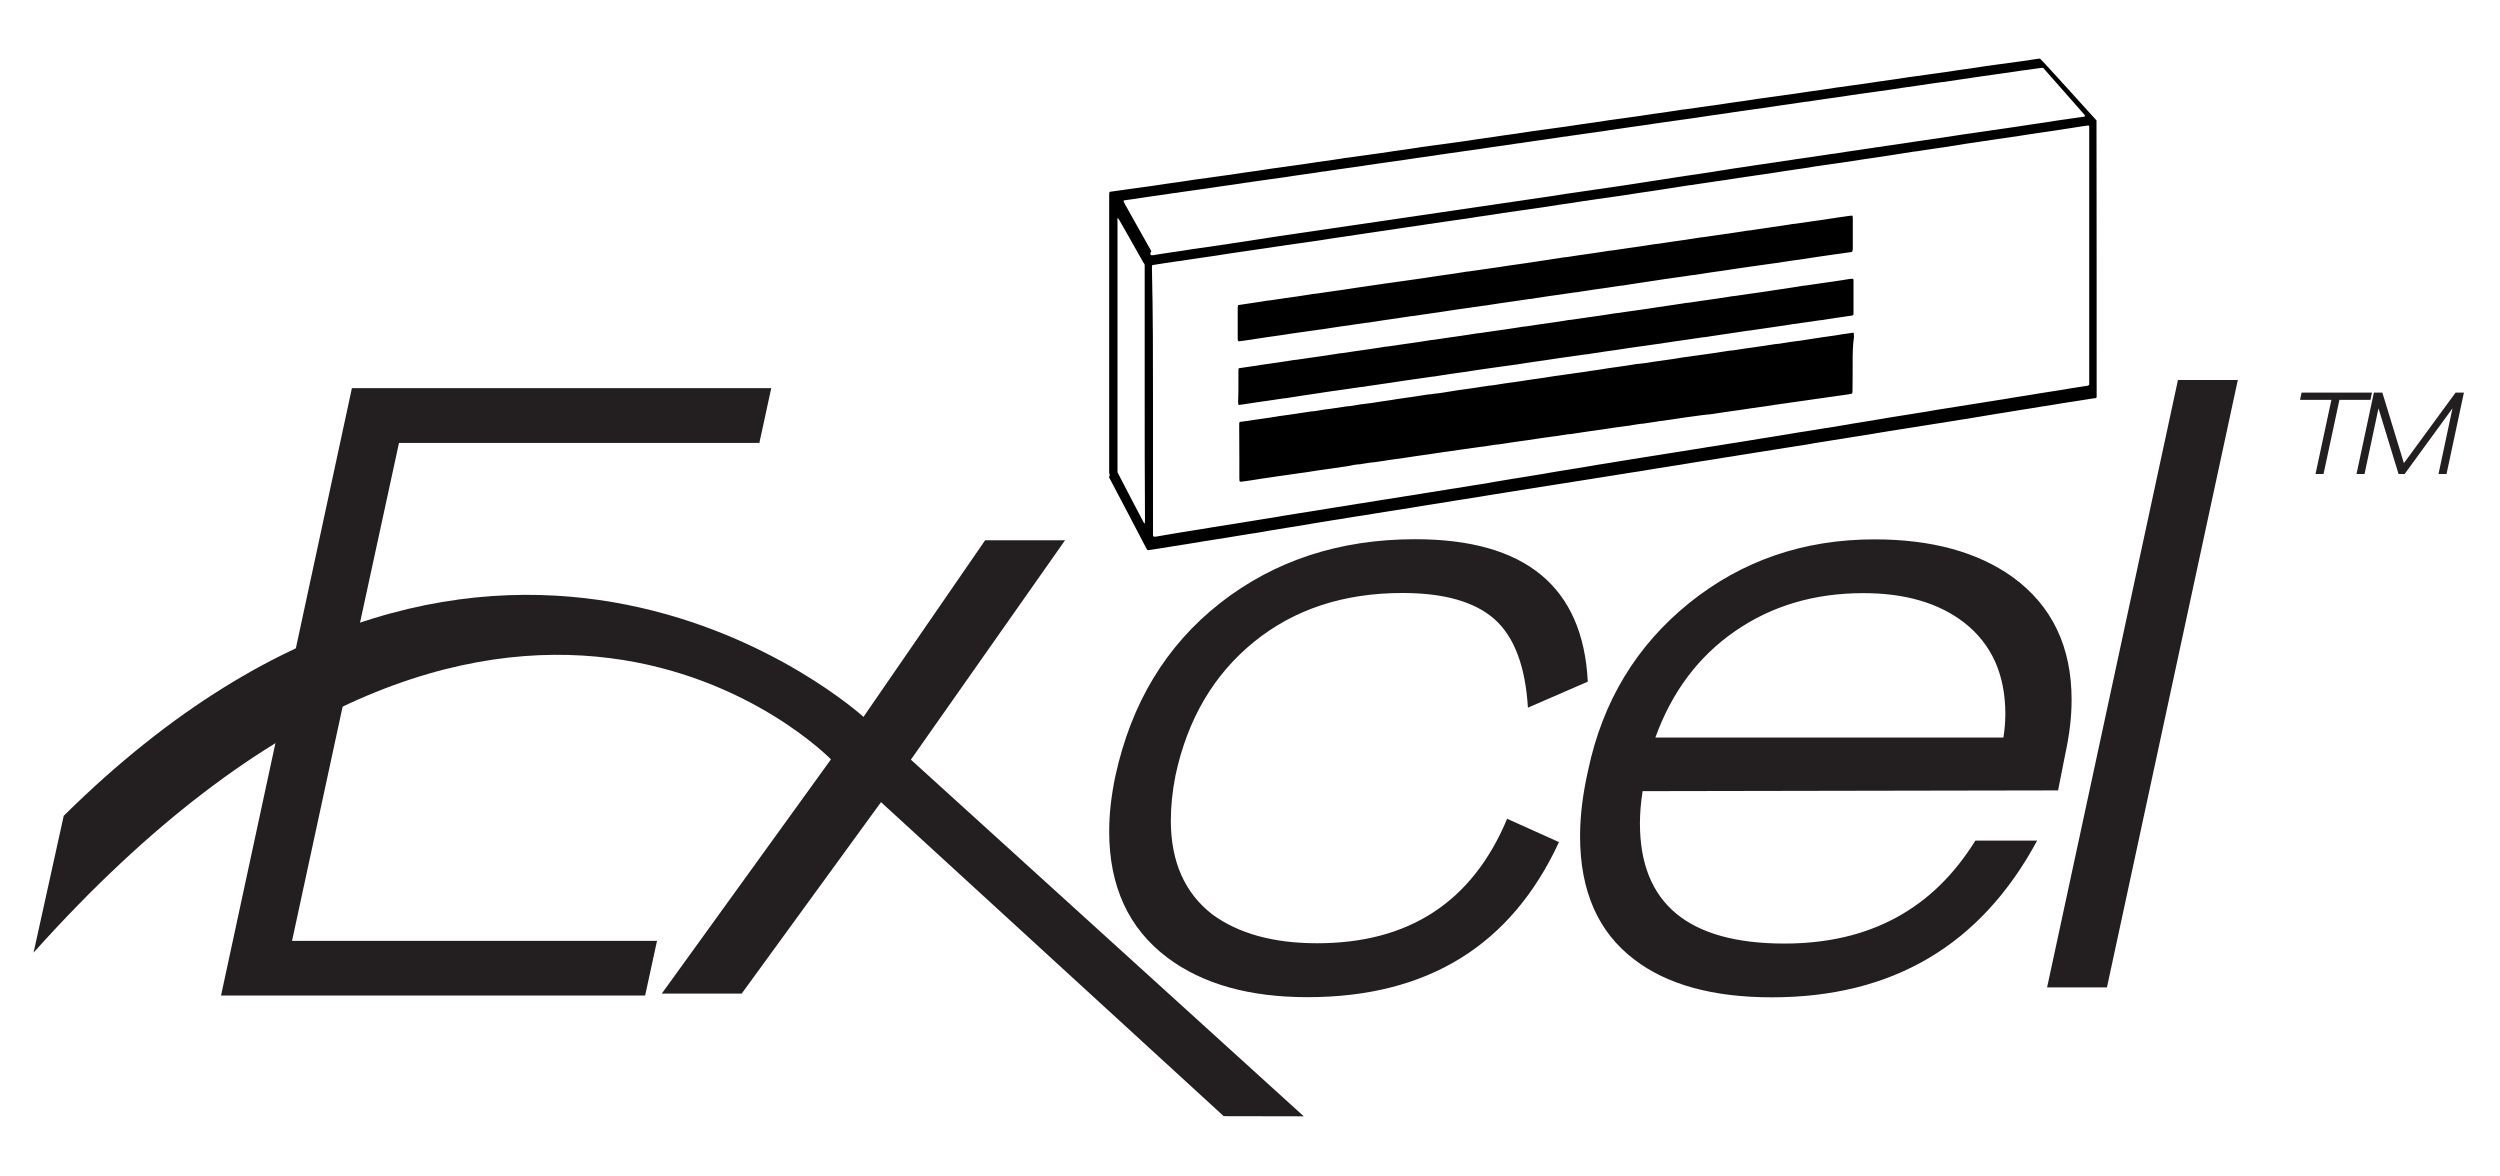 <?xml version="1.0" encoding="utf-8"?>
<!-- Generator: Adobe Illustrator 21.1.0, SVG Export Plug-In . SVG Version: 6.00 Build 0)  -->
<!DOCTYPE svg PUBLIC "-//W3C//DTD SVG 1.1//EN" "http://www.w3.org/Graphics/SVG/1.1/DTD/svg11.dtd">
<svg version="1.1" id="Layer_1" xmlns="http://www.w3.org/2000/svg" xmlns:xlink="http://www.w3.org/1999/xlink" x="0px" y="0px"
	 viewBox="0 0 1683 792" style="enable-background:new 0 0 1683 792;" xml:space="preserve">
<style type="text/css">
	.st0{fill:#231F20;}
</style>
<path class="st0" d="M823.8,751.4L593.1,540l-93.8,128.9h-53.8l113.9-157.7c0,0-218.6-225.2-536.8,130.1l20.3-92.1
	c293.4-290,538.4-66.6,538.4-66.6l81.9-118.9H717L613.2,511.4l264.5,240.1"/>
<polygon class="st0" points="148.8,670.2 236.9,261.3 519.2,261.3 511.2,298.2 268.6,298.2 238,439.3 230.7,475.5 196.6,633.4 
	442.3,633.4 434.3,670.2 "/>
<path class="st0" d="M1378.1,664.7l88.1-408.9h40.3l-88.1,408.9H1378.1z M1254.4,399.3c-33,0-61.9,8.6-86.5,25.7
	c-24.7,17.1-42.5,41-53.5,71.5h234.3c0.8-5.3,1.3-10.4,1.3-15.7c0-26.6-9.1-47-27.5-61.5C1305.3,405.9,1282.5,399.3,1254.4,399.3z
	 M1105.8,532.6c-1.2,7.7-1.8,14.9-1.8,21.7c0,53.9,32.5,80.9,97.3,80.9c57.1,0,99.9-23.1,128.5-69.3h41.6
	c-37.9,70.4-97.4,105.5-178.6,105.5c-39.5,0-70.4-8.5-92.4-25.3c-24.5-18.5-36.7-46.2-36.7-83.2c0-13.6,1.8-28.5,5.5-44.7
	c9.8-46.2,32.5-83.6,67.9-112.2c35.4-28.5,77-42.9,124.8-42.9c38.4,0,69.3,8.5,92.9,25.3c26.6,19.3,39.8,46.9,39.8,82.7
	c0,11.3-1.4,23.4-4.2,36.2l-4.9,24.8L1105.8,532.6z M880.1,671.3c-39.2,0-70.6-8.9-94.2-26.6c-26.1-19.6-39.2-48-39.2-85
	c0-11.7,1.4-24.1,4.2-37.4c10.7-49,34.1-87.8,70.6-116.4C858,377.4,901.8,363,952.7,363c74.2,0,113,32,116.2,95.9l-40.3,17.5
	c-1.7-27.7-9.1-47.5-22.3-59.4c-13.2-11.8-33.9-17.8-62.1-17.8c-39.5,0-72.9,10.9-100,32.9c-27.1,22-44.8,52-52.9,90.1
	c-2.1,10.8-3.1,20.9-3.1,30.2c0,27.7,9.4,48.9,28.1,63.3c17.6,12.8,41,19.3,70.4,19.3c62,0,104.6-28,127.9-83.8l34.9,15.7
	C1017.3,636.6,960.8,671.3,880.1,671.3z"/>
<path class="st0" d="M1641.6,319.1l9.4-44.2l-32.2,44.2h-4.1l-13.5-44.2l-9.4,44.2h-5.4l11.7-54.8h5.7l14.5,47.5l34.8-47.5h5.6
	l-11.7,54.8H1641.6z M1574.9,269.2l-10.7,49.9h-5.4l10.7-49.9h-21.1l1-4.9h47.4l-1,4.9H1574.9z"/>
<path d="M833.7,260.2c0-3.5,0-7.1,0-10.5c0-0.5,0.1-1,0.1-1.4c0-0.1,0.1-0.3,0.3-0.4c0.1-0.1,0.4-0.1,0.6-0.1
	c2.7-0.4,5.4-0.8,8.1-1.2c2.8-0.4,5.6-0.9,8.5-1.3c2.8-0.4,5.6-0.8,8.5-1.2c2.8-0.4,5.6-0.9,8.5-1.3c1.4-0.3,3-0.5,4.4-0.6
	c3.2-0.5,6.4-0.9,9.6-1.4c2.8-0.4,5.6-0.8,8.5-1.2c2.8-0.4,5.6-0.9,8.5-1.3c1.4-0.3,3-0.5,4.4-0.6c3.1-0.5,6.3-0.9,9.4-1.4
	c2.8-0.4,5.6-0.8,8.5-1.2c2.8-0.4,5.6-0.9,8.5-1.3c1.4-0.3,3-0.5,4.4-0.6c3.2-0.5,6.4-0.9,9.6-1.4c2.8-0.4,5.6-0.8,8.5-1.2
	c2.8-0.4,5.6-0.9,8.5-1.3c1.4-0.3,3-0.5,4.4-0.6c3.1-0.5,6.3-0.9,9.4-1.4c2.8-0.4,5.6-0.8,8.5-1.2c2.8-0.4,5.6-0.9,8.5-1.3
	c1.4-0.3,3-0.5,4.4-0.6c3.2-0.5,6.4-0.9,9.6-1.4c2.8-0.4,5.6-0.8,8.5-1.2c2.8-0.4,5.7-0.9,8.5-1.3c1.4-0.3,3-0.5,4.4-0.6
	c3.1-0.5,6.3-0.9,9.4-1.4c2.8-0.4,5.6-0.8,8.5-1.2c2.8-0.4,5.7-0.9,8.5-1.3c1.4-0.3,3-0.5,4.4-0.6c3.2-0.5,6.4-0.9,9.6-1.4
	c2.8-0.4,5.6-0.8,8.5-1.2c2.8-0.4,5.7-0.9,8.5-1.3c1.4-0.3,2.8-0.4,4.2-0.6c3.2-0.5,6.5-0.9,9.9-1.4c2.8-0.4,5.6-0.8,8.5-1.2
	c2.8-0.4,5.7-0.9,8.5-1.3c2.7-0.4,5.5-0.8,8.2-1.2c2.8-0.4,5.8-0.9,8.6-1.3c1.5-0.3,3.1-0.5,4.6-0.6c3.1-0.5,6.3-0.9,9.4-1.4
	c2.8-0.4,5.6-0.8,8.5-1.2c2.8-0.4,5.6-0.9,8.5-1.3c1.4-0.3,3-0.5,4.4-0.6c3.2-0.5,6.4-0.9,9.6-1.4c2.8-0.4,5.6-0.8,8.5-1.2
	c2.8-0.4,5.6-0.9,8.5-1.3c2.7-0.4,5.4-0.8,8.1-1.2c3.1-0.5,6-0.9,9-1.4c1.4-0.3,3-0.5,4.4-0.6c3.1-0.5,6.3-0.9,9.4-1.4
	c2.8-0.4,5.6-0.8,8.5-1.2c2.8-0.4,5.6-0.9,8.5-1.3c1.4-0.3,3-0.5,4.4-0.6c0.6,0,0.9,0.3,0.9,1c0,0.4,0,0.9,0,1.3c0,6.7,0,13.4,0,20
	c0,0.5,0,1,0,1.5c0,0.4-0.1,0.6-0.5,0.8c-0.4,0.1-0.8,0.3-1.2,0.3c-2.7,0.4-5.5,0.8-8.3,1.2c-2.8,0.4-5.7,0.9-8.5,1.3
	c-1.4,0.3-3,0.5-4.4,0.6c-3.2,0.5-6.4,0.9-9.6,1.4c-2.8,0.4-5.6,0.8-8.5,1.2c-2.8,0.4-5.6,0.9-8.5,1.3c-2.7,0.4-5.5,0.8-8.2,1.2
	c-3,0.5-5.9,0.9-8.9,1.3c-1.5,0.3-3.1,0.5-4.6,0.6c-3.1,0.5-6.2,0.9-9.2,1.4c-2.7,0.4-5.5,0.8-8.2,1.2c-2.8,0.4-5.8,0.9-8.6,1.3
	c-1.5,0.3-3.1,0.5-4.6,0.6c-3.1,0.5-6.3,0.9-9.4,1.4c-2.8,0.4-5.6,0.8-8.5,1.2c-2.8,0.4-5.6,0.9-8.5,1.3c-1.4,0.3-2.8,0.4-4.2,0.6
	c-3.2,0.5-6.5,0.9-9.9,1.4c-2.8,0.4-5.6,0.8-8.5,1.2c-2.8,0.4-5.7,0.9-8.5,1.3c-2.8,0.4-5.6,0.8-8.5,1.2c-2.8,0.4-5.6,0.9-8.5,1.3
	c-1.4,0.3-3,0.5-4.4,0.6c-3.2,0.5-6.5,0.9-9.9,1.4c-2.8,0.4-5.6,0.8-8.5,1.2c-2.8,0.4-5.6,0.9-8.5,1.3c-2.8,0.4-5.7,0.8-8.5,1.2
	c-2.8,0.4-5.7,0.9-8.5,1.3c-1.4,0.3-2.8,0.5-4.2,0.6c-4.5,0.6-9,1.3-13.5,1.9c-4,0.5-8,1.2-11.8,1.7c-2.8,0.4-5.6,0.9-8.5,1.3
	c-2.8,0.4-5.6,0.8-8.5,1.2c-2.8,0.4-5.7,0.9-8.5,1.3c-1.4,0.3-3,0.5-4.4,0.6c-3.2,0.5-6.4,0.9-9.6,1.4c-2.8,0.4-5.6,0.8-8.5,1.2
	s-5.7,0.9-8.5,1.3c-2.7,0.4-5.5,0.8-8.2,1.2c-3,0.5-5.9,0.9-8.9,1.3c-1.4,0.3-3,0.5-4.4,0.6c-4.4,0.6-8.7,1.3-13.1,1.9
	c-2.8,0.4-5.7,0.8-8.5,1.2c-2.8,0.4-5.7,0.9-8.5,1.3c-2.7,0.4-5.4,0.8-8.1,1.2c-3.1,0.5-6,0.9-9,1.4c-1.4,0.3-3,0.5-4.4,0.6
	c-3.1,0.5-6.3,0.9-9.4,1.4c-2.8,0.4-5.7,0.8-8.5,1.2c-2.8,0.4-5.6,0.9-8.5,1.3c-1.2,0.1-2.4,0.4-3.6,0.5c-0.3,0-0.5-0.3-0.5-0.6
	c0-0.6-0.1-1.4-0.1-1.9C833.7,266.5,833.7,263.4,833.7,260.2z M1247,169.3c-0.5,0.4-1,0.5-1.5,0.5c-3.3,0.5-6.7,1-10,1.4
	c-4,0.5-8,1.2-11.8,1.7c-2.8,0.4-5.6,0.9-8.5,1.3c-2.8,0.5-5.6,0.8-8.5,1.2c-2.8,0.4-5.7,0.9-8.5,1.3c-1.4,0.3-2.8,0.4-4.2,0.6
	c-4.5,0.6-9,1.3-13.5,1.9c-4,0.5-8,1.2-11.8,1.7c-2.8,0.4-5.6,0.9-8.5,1.3c-2.8,0.4-5.6,0.8-8.5,1.2c-2.8,0.4-5.7,0.9-8.5,1.3
	c-1.4,0.3-3,0.5-4.4,0.6c-3.2,0.5-6.4,0.9-9.6,1.4c-2.8,0.4-5.6,0.8-8.5,1.2c-2.8,0.4-5.7,0.9-8.5,1.3c-2.7,0.4-5.4,0.8-8.1,1.2
	c-3.1,0.5-6,0.9-9,1.4c-1.4,0.3-3,0.5-4.4,0.6c-3.1,0.5-6.3,0.9-9.4,1.4c-2.8,0.4-5.7,0.8-8.5,1.2c-2.8,0.4-5.6,0.9-8.5,1.3
	c-1.4,0.3-3,0.5-4.4,0.6c-3.2,0.5-6.4,0.9-9.6,1.4c-2.8,0.4-5.6,0.8-8.5,1.2c-2.8,0.4-5.7,0.9-8.5,1.3c-1.4,0.3-3,0.5-4.4,0.6
	c-3.1,0.5-6.3,0.9-9.4,1.4c-2.8,0.4-5.6,0.8-8.5,1.2c-2.8,0.4-5.7,0.9-8.5,1.3c-1.4,0.3-3,0.5-4.4,0.6c-3.2,0.5-6.4,0.9-9.6,1.4
	c-2.8,0.4-5.6,0.8-8.5,1.2c-2.8,0.4-5.7,0.9-8.5,1.3c-2.7,0.4-5.5,0.8-8.2,1.2c-3,0.5-5.9,0.9-8.9,1.3c-1.5,0.3-3.1,0.5-4.6,0.6
	c-3.1,0.5-6.2,0.9-9.2,1.4c-2.7,0.4-5.5,0.8-8.3,1.2c-2.8,0.4-5.8,0.9-8.6,1.3c-1.5,0.3-3.1,0.5-4.6,0.6c-3.1,0.5-6.3,0.9-9.4,1.4
	c-2.8,0.4-5.6,0.8-8.5,1.2c-2.8,0.4-5.6,0.9-8.5,1.3c-1.4,0.3-2.8,0.4-4.2,0.6c-3.2,0.5-6.5,0.9-9.9,1.4c-2.8,0.4-5.6,0.8-8.5,1.2
	c-2.8,0.4-5.7,0.9-8.5,1.3c-2.8,0.4-5.7,0.8-8.5,1.2c-2.8,0.4-5.6,0.9-8.5,1.3c-1.4,0.3-2.7,0.4-4,0.6c-2.2,0.4-4.4,0.6-6.5,0.9
	c-0.1,0-0.3,0-0.5,0c-0.1-0.3-0.1-0.5-0.3-0.6c-0.1-0.5-0.1-1-0.1-1.5c0-6.7,0-13.4,0-20c0-0.5,0-1.2,0.1-1.8c0-0.3,0.3-0.5,0.4-0.5
	c0.1,0,0.4-0.1,0.6-0.1c2.7-0.4,5.4-0.8,8.1-1.2c2.8-0.4,5.7-0.9,8.5-1.3c1.4-0.3,3-0.5,4.4-0.6c3.1-0.5,6.3-0.9,9.4-1.4
	c2.8-0.4,5.6-0.8,8.5-1.2c2.8-0.4,5.6-0.9,8.5-1.3c1.4-0.3,3-0.5,4.4-0.6c3.2-0.5,6.4-0.9,9.6-1.4c2.8-0.4,5.7-0.8,8.5-1.2
	c2.8-0.4,5.6-0.9,8.5-1.3c2.7-0.4,5.5-0.8,8.2-1.2c3-0.5,5.9-0.9,8.9-1.3c1.4-0.3,2.8-0.4,4.2-0.6c4.5-0.6,9-1.3,13.5-1.9
	c4-0.5,8-1.2,11.8-1.7c2.8-0.4,5.6-0.9,8.5-1.3c2.8-0.4,5.6-0.8,8.5-1.2c2.8-0.4,5.6-0.9,8.5-1.3c1.4-0.3,3-0.5,4.4-0.6
	c3.2-0.5,6.4-0.9,9.6-1.4c2.8-0.4,5.6-0.8,8.5-1.2c2.8-0.4,5.6-0.9,8.5-1.3c2.8-0.4,5.7-0.8,8.5-1.2c2.7-0.4,5.4-0.8,8.1-1.2
	c3.1-0.5,6.2-0.9,9.2-1.4c2.8-0.4,5.6-0.9,8.5-1.3c1.5-0.3,3.1-0.5,4.6-0.6c3.1-0.5,6.2-0.9,9.2-1.4c2.8-0.4,5.7-0.8,8.5-1.2
	c2.8-0.4,5.6-0.9,8.5-1.3c1.5-0.3,3.1-0.5,4.6-0.6c3.1-0.5,6.3-0.9,9.4-1.4c2.8-0.4,5.7-0.8,8.5-1.2c2.8-0.4,5.6-0.9,8.5-1.3
	c1.5-0.3,3.1-0.5,4.6-0.6c3.1-0.5,6.2-0.9,9.2-1.4c2.8-0.4,5.6-0.8,8.5-1.2c2.8-0.4,5.7-0.9,8.5-1.3c1.4-0.3,3-0.5,4.4-0.6
	c3.2-0.5,6.4-0.9,9.6-1.4c2.8-0.4,5.6-0.8,8.5-1.2c2.8-0.4,5.7-0.9,8.5-1.3c1.4-0.3,3-0.5,4.4-0.6c3.1-0.5,6.3-0.9,9.4-1.4
	c2.7-0.4,5.5-0.8,8.3-1.2c2.8-0.4,5.8-0.9,8.6-1.3c1.4-0.3,3-0.5,4.4-0.6c3.2-0.5,6.4-0.9,9.6-1.4c2.8-0.4,5.7-0.8,8.5-1.2
	c2.8-0.4,5.7-0.9,8.5-1.3c1.4-0.3,2.8-0.4,4.2-0.6c2.2-0.4,4.2-0.6,6.4-0.9c0.3,0,0.5,0,0.9,0c0.1,0,0.3,0.1,0.3,0.4
	c0.1,0.5,0.1,0.9,0.1,1.4c0,2.7,0,5.4,0,8.1c0,4.2,0,8.3,0,12.6C1247.1,168,1247.2,168.6,1247,169.3z M1247.2,244.6
	c0,2.2,0,4.4,0,6.5c0,4.1-0.1,8.2-0.1,12.3c0,0.4,0,0.6-0.1,1c0,0.4-0.3,0.6-0.5,0.6c-0.8,0.1-1.4,0.4-2.2,0.5
	c-4,0.5-8.1,1.2-12.1,1.7c-3.5,0.5-6.9,1-10.5,1.5c-3.5,0.5-6.9,1-10.5,1.5c-3.6,0.5-6.9,1-10.5,1.5c-4,0.5-8.1,1.2-12.1,1.8
	c-2.8,0.4-5.8,0.8-8.6,1.2c-2.8,0.4-5.8,0.9-8.6,1.3c-2.8,0.4-5.8,0.8-8.6,1.2c-2.8,0.4-5.8,0.9-8.6,1.3c-1.7,0.3-3.3,0.5-5,0.6
	c-1.4,0.1-2.8,0.4-4.2,0.5c-3.5,0.5-6.8,0.9-10.3,1.4c-2.8,0.4-5.8,0.9-8.6,1.3c-2.8,0.4-5.8,0.8-8.6,1.2c-2.8,0.4-5.8,0.9-8.6,1.3
	c-1.7,0.3-3.3,0.5-5,0.6c-1.7,0.3-3.3,0.5-5,0.8c-1.4,0.3-2.8,0.5-4.2,0.6c-2.8,0.4-5.8,0.8-8.6,1.2s-5.8,0.9-8.6,1.3
	c-2.8,0.4-5.8,0.8-8.6,1.2c-2.8,0.4-5.8,0.9-8.6,1.3c-1.5,0.3-3.2,0.5-4.9,0.6c-1.8,0.3-3.5,0.5-5.3,0.8c-1.4,0.3-2.8,0.5-4.2,0.6
	c-2.8,0.4-5.8,0.8-8.6,1.2c-2.8,0.4-5.8,0.9-8.6,1.3s-5.8,0.8-8.6,1.2c-2.8,0.4-5.8,0.9-8.6,1.3c-1.7,0.3-3.3,0.5-5,0.6
	c-1.7,0.3-3.3,0.5-5,0.8c-1.4,0.3-3,0.5-4.4,0.6c-4,0.5-8.1,1.2-12.1,1.7c-3.5,0.5-6.9,1-10.5,1.5c-4,0.5-8.1,1.2-12.1,1.8
	c-2.8,0.4-5.8,0.8-8.6,1.2c-2.8,0.4-5.8,0.9-8.6,1.3c-2.8,0.4-5.8,0.8-8.6,1.2c-2.8,0.4-5.8,0.9-8.6,1.3c-1.7,0.3-3.3,0.5-5,0.6
	c-1.8,0.3-3.5,0.5-5.3,0.8c-1.4,0.3-2.7,0.5-4,0.5c-1.5,0.1-3.1,0.5-4.6,0.8c-1.7,0.4-3.3,0.5-5,0.8c-3.2,0.5-6.4,0.9-9.6,1.4
	c-2.8,0.4-5.7,0.8-8.5,1.2c-1.7,0.3-3.3,0.5-5,0.8c-1.4,0.3-2.8,0.4-4.2,0.6c-4,0.5-8,1.2-11.8,1.7c-3.5,0.5-6.8,0.9-10.3,1.5
	c-4,0.5-8,1.2-11.8,1.8c-2.3,0.4-4.8,0.6-7.1,1c-0.3,0-0.6,0-1,0c-0.1,0-0.4-0.3-0.4-0.5c0-0.6-0.1-1.4-0.1-1.9c0-4,0-8.1,0-12.1
	c0-7.4-0.1-14.9-0.1-22.3c0-0.4,0-0.9,0-1.3c0-2.1,0-2.2,1.8-2.3c3.2-0.5,6.4-0.9,9.6-1.4c2.8-0.4,5.6-0.8,8.5-1.2
	c1.7-0.3,3.3-0.5,5-0.8c1.4-0.3,2.7-0.4,4-0.6c2.8-0.4,5.7-0.8,8.5-1.2c2.8-0.4,5.7-0.9,8.5-1.3c1.7-0.3,3.3-0.5,5-0.6
	c1.7-0.3,3.3-0.5,5-0.8c1.4-0.3,3-0.5,4.4-0.6c3.1-0.5,6.3-0.9,9.4-1.4c1.7-0.3,3.3-0.5,5-0.6c1.7-0.3,3.3-0.5,5-0.8
	c1.4-0.3,2.8-0.5,4.2-0.6c4-0.5,8-1,11.8-1.7c4-0.5,8-1.2,11.8-1.8c2.8-0.4,5.6-0.8,8.5-1.2c2.8-0.4,5.6-0.9,8.5-1.3
	c1.5-0.3,3.2-0.5,4.9-0.6c1.5-0.3,3.1-0.5,4.6-0.6c1.9-0.3,3.9-0.5,5.9-0.9c1.7-0.3,3.3-0.5,5-0.8c1.4-0.3,2.7-0.4,4-0.6
	c2.8-0.4,5.6-0.8,8.5-1.2c2.8-0.4,5.6-0.9,8.5-1.3c1.7-0.3,3.3-0.5,5-0.6c1.7-0.3,3.3-0.5,5-0.8c1.4-0.3,2.7-0.4,4-0.6
	c2.8-0.4,5.6-0.8,8.5-1.2c2.8-0.4,5.6-0.9,8.5-1.3c2.8-0.4,5.6-0.8,8.5-1.2c1.7-0.3,3.3-0.5,5-0.8c1.4-0.3,2.8-0.4,4.2-0.6
	c4-0.5,8-1.2,11.8-1.7c3.5-0.5,6.8-0.9,10.3-1.5c4-0.5,8-1.2,11.8-1.8c2.8-0.4,5.6-0.8,8.5-1.2c2.8-0.4,5.6-0.9,8.5-1.3
	c1.5-0.3,3.2-0.5,4.9-0.6c1.4-0.1,2.7-0.4,4-0.5c2.8-0.5,5.6-0.9,8.5-1.3c2.8-0.4,5.7-0.8,8.5-1.2c1.7-0.3,3.3-0.5,5-0.8
	c1.4-0.3,2.7-0.4,4-0.6c3.3-0.5,6.7-0.9,10-1.4c2.8-0.4,5.7-0.8,8.5-1.2c2.8-0.4,5.6-0.9,8.5-1.3c1.5-0.3,3.2-0.5,4.9-0.6
	c1.8-0.3,3.5-0.5,5.3-0.8c1.4-0.3,2.7-0.4,4-0.6c2.8-0.4,5.7-0.8,8.5-1.2c2.8-0.4,5.6-0.9,8.5-1.3c1.7-0.3,3.3-0.5,5-0.6
	c1.7-0.3,3.3-0.5,5-0.8c1.4-0.3,2.7-0.4,4-0.6c4-0.5,8-1,11.8-1.7c2.8-0.4,5.7-0.9,8.5-1.3c2.8-0.4,5.6-0.8,8.5-1.2
	c1.5-0.3,3.2-0.5,4.7-0.8c2.4-0.4,4.9-0.6,7.2-1c0.3,0,0.5,0.3,0.5,0.6c0.1,0.8,0.1,1.4,0.1,2.3
	C1247.2,232.8,1247.2,238.7,1247.2,244.6z M770.6,265.2c0-27.9,0-55.6,0-83.4c0-0.6,0-1.4,0-1.9c0-2.1,0.1-1.8-0.9-3.2
	c-1.9-3.3-3.7-6.5-5.6-9.9c-3.5-6.2-6.9-12.3-10.5-18.5c-0.3-0.5-0.6-1-1-1.5h-0.1c-0.1,0-0.1,0-0.1,0.1c-0.3,0.8-0.1,1.7-0.1,2.4
	c0,55.3,0,110.8,0,166.1c0,0.5,0,1.2,0,1.8c0,0.6,0.1,1.2,0.5,1.7c0.1,0.3,0.3,0.4,0.3,0.6c5.5,10.7,11,21.2,16.6,31.8
	c0.1,0.4,0.4,0.6,0.6,1l0.1,0.1c0.1,0,0.3-0.1,0.3-0.3c0.1-0.9,0.1-1.7,0.1-2.4C770.6,321.4,770.6,293.3,770.6,265.2z M774.9,171.8
	c1.2,0.1,2.1,0,3-0.3c2.8-0.4,5.6-0.9,8.5-1.3c2.7-0.4,5.5-0.8,8.3-1.2c2.7-0.4,5.5-0.9,8.2-1.3c2.8-0.4,5.7-0.8,8.5-1.2
	c3.2-0.5,6.4-0.9,9.6-1.4c1.4-0.3,2.8-0.4,4.2-0.6c2.8-0.5,5.6-0.9,8.5-1.3c3.1-0.5,6-0.9,9-1.4c2.6-0.4,5.3-0.8,7.8-1.2
	c3.1-0.5,6-0.9,9-1.4c2.7-0.4,5.5-0.8,8.2-1.2c2.7-0.4,5.4-0.8,8.1-1.2c3-0.5,5.9-0.9,8.9-1.3c2.7-0.4,5.4-0.8,8.1-1.2
	c3-0.5,5.9-0.9,8.9-1.3c2.7-0.4,5.4-0.8,8.1-1.2c3-0.5,5.9-0.9,8.9-1.3c2.7-0.4,5.4-0.8,8.1-1.2c3-0.5,5.9-0.9,8.9-1.3
	c2.7-0.4,5.4-0.8,8.1-1.2c3-0.5,5.9-0.9,8.9-1.3c2.7-0.4,5.4-0.8,8.1-1.2c3-0.5,5.9-0.9,8.9-1.3c2.7-0.4,5.4-0.8,8.1-1.2
	c3-0.5,5.9-0.9,8.9-1.3c2.7-0.4,5.4-0.8,8.1-1.2c3-0.5,5.9-0.9,8.9-1.3c2.7-0.4,5.4-0.8,8.1-1.2c3-0.5,5.9-0.9,8.9-1.3
	c2.7-0.4,5.4-0.8,8.1-1.2c3-0.5,5.9-0.9,8.9-1.3c2.7-0.4,5.4-0.8,8.1-1.2c2.7-0.4,5.5-0.9,8.2-1.3c2.7-0.4,5.5-0.8,8.3-1.2
	c3.2-0.5,6.4-0.9,9.6-1.4c1.4-0.3,2.8-0.4,4.2-0.6c3-0.5,5.9-0.9,8.9-1.3c2.7-0.4,5.4-0.8,8.1-1.2c2.8-0.4,5.7-0.9,8.5-1.3
	c3.1-0.5,6-0.9,9-1.4c2.6-0.4,5.3-0.8,7.8-1.2c3.1-0.5,6-0.9,9-1.4c2.6-0.4,5.3-0.8,7.8-1.2c2.7-0.4,5.5-0.8,8.3-1.2
	c3.1-0.5,6.2-0.9,9.2-1.4c1.5-0.3,3.2-0.5,4.8-0.8c2.7-0.4,5.5-0.8,8.2-1.3c2.7-0.4,5.5-0.8,8.2-1.2c2.8-0.4,5.7-0.9,8.5-1.3
	c2.7-0.4,5.5-0.8,8.3-1.2c3.1-0.5,6.3-0.9,9.4-1.4c1.4-0.3,2.8-0.4,4.2-0.6c2.8-0.5,5.6-0.9,8.5-1.3c2.7-0.4,5.5-0.8,8.3-1.2
	c3.1-0.5,6.3-0.9,9.4-1.4c1.4-0.3,3-0.5,4.4-0.6c2.7-0.4,5.5-0.9,8.2-1.3c2.7-0.4,5.5-0.8,8.3-1.2c3.1-0.5,6.3-0.9,9.4-1.4
	c1.4-0.3,3-0.5,4.4-0.6c2.8-0.5,5.7-0.9,8.5-1.3c2.7-0.4,5.5-0.8,8.2-1.2c2.8-0.4,5.6-0.9,8.5-1.3c2.7-0.4,5.5-0.8,8.3-1.2
	c3.2-0.5,6.4-0.9,9.6-1.4c1.4-0.3,2.7-0.4,4-0.6c2.7-0.4,5.5-0.9,8.2-1.3c2.8-0.4,5.6-0.8,8.5-1.2c3.2-0.5,6.4-0.9,9.6-1.4
	c1.4-0.3,2.8-0.4,4.2-0.6c3-0.5,5.9-0.9,8.9-1.3c2.7-0.4,5.4-0.8,8.1-1.2c2.8-0.4,5.6-0.9,8.5-1.3c2.7-0.4,5.5-0.8,8.2-1.2
	c2.7-0.4,5.5-0.9,8.2-1.3c2.8-0.4,5.6-0.8,8.5-1.2c3.2-0.5,6.4-0.9,9.6-1.4c0.3,0,0.4-0.1,0.6-0.1c0.1,0,0.3-0.5,0.3-0.6
	c-0.3-0.4-0.6-0.9-1-1.3c-8.6-9.9-17.3-19.6-25.9-29.4c-0.4-0.4-0.6-0.8-1-1.2c-0.3-0.3-0.5-0.4-0.8-0.3c-0.3,0-0.4,0-0.6,0
	c-3.2,0.5-6.5,0.9-9.9,1.4c-1.4,0.1-2.7,0.4-4,0.5c-2.8,0.4-5.7,0.9-8.5,1.3c-2.8,0.4-5.8,0.8-8.6,1.2c-3.2,0.5-6.5,0.9-9.9,1.4
	c-1.4,0.3-2.8,0.4-4.2,0.6c-2.8,0.5-5.8,0.9-8.6,1.3c-3.1,0.5-6.3,0.9-9.4,1.4c-1.5,0.3-3.1,0.5-4.6,0.6c-2.8,0.4-5.7,0.8-8.5,1.2
	c-2.8,0.4-5.8,0.9-8.6,1.3c-2.8,0.4-5.6,0.8-8.5,1.2c-2.8,0.4-5.6,0.9-8.5,1.3c-4,0.5-8.1,1.2-12.1,1.7c-3.3,0.5-6.7,0.9-10,1.4
	c-1.4,0.3-2.8,0.4-4.2,0.6c-2.8,0.5-5.8,0.9-8.6,1.3c-2.8,0.4-5.6,0.8-8.5,1.2c-3.1,0.5-6.3,0.9-9.4,1.4c-1.5,0.3-3.1,0.5-4.6,0.6
	c-2.8,0.4-5.8,0.9-8.6,1.3c-2.8,0.4-5.6,0.8-8.5,1.2c-2.8,0.4-5.6,0.9-8.5,1.3c-2.8,0.4-5.8,0.8-8.6,1.2c-3.2,0.5-6.5,0.9-9.9,1.4
	c-1.4,0.3-2.8,0.4-4.2,0.6c-2.8,0.5-5.8,0.9-8.6,1.3c-2.8,0.4-5.6,0.8-8.5,1.2c-2.8,0.4-5.7,0.9-8.5,1.3c-4,0.5-8.1,1.2-12.1,1.7
	c-3.3,0.5-6.7,0.9-10,1.4c-1.4,0.3-2.8,0.4-4.2,0.6c-2.8,0.5-5.8,0.9-8.6,1.3c-2.8,0.4-5.6,0.8-8.5,1.2c-3.2,0.5-6.4,0.9-9.6,1.4
	c-1.4,0.3-2.8,0.4-4.2,0.6c-2.8,0.5-5.8,0.9-8.6,1.3c-2.8,0.4-5.6,0.8-8.5,1.2c-3.2,0.5-6.5,0.9-9.9,1.4c-1.4,0.3-3,0.5-4.4,0.6
	c-2.8,0.4-5.7,0.9-8.5,1.3c-2.8,0.4-5.7,0.8-8.5,1.2c-3.2,0.5-6.4,0.9-9.6,1.4c-1.4,0.3-3,0.5-4.4,0.6c-2.8,0.5-5.8,0.9-8.6,1.3
	c-2.8,0.4-5.7,0.8-8.5,1.2c-2.8,0.4-5.7,0.9-8.5,1.3c-2.8,0.4-5.8,0.8-8.6,1.2c-4.5,0.6-9,1.3-13.5,1.9c-1.4,0.3-2.8,0.4-4.2,0.6
	c-2.8,0.5-5.8,0.9-8.6,1.3c-2.8,0.4-5.6,0.8-8.5,1.2c-2.8,0.4-5.6,0.9-8.5,1.3c-2.8,0.4-5.8,0.8-8.6,1.2c-3.2,0.5-6.5,0.9-9.9,1.4
	c-1.4,0.3-2.8,0.4-4.2,0.6c-2.8,0.5-5.8,0.9-8.6,1.3c-2.8,0.4-5.7,0.8-8.5,1.2c-3.2,0.5-6.4,0.9-9.6,1.4c-1.4,0.3-3,0.5-4.4,0.6
	c-2.8,0.5-5.8,0.9-8.6,1.3c-2.8,0.4-5.6,0.8-8.5,1.2c-2.8,0.4-5.7,0.9-8.5,1.3c-2.8,0.4-5.8,0.8-8.6,1.2c-4.5,0.6-9,1.3-13.5,1.9
	c-1.4,0.3-2.8,0.4-4.2,0.6c-2.8,0.5-5.8,0.9-8.6,1.3c-2.8,0.4-5.7,0.8-8.5,1.2c-2.8,0.4-5.6,0.9-8.5,1.3c-2.8,0.4-5.8,0.8-8.6,1.2
	c-3.2,0.5-6.5,0.9-9.9,1.4c-1.4,0.3-3,0.5-4.4,0.6c-2.8,0.5-5.8,0.9-8.6,1.3c-2.8,0.4-5.6,0.8-8.5,1.2c-3.1,0.5-6.2,0.9-9.2,1.4
	c-2.3,0.4-4.8,0.6-7.1,1c-0.1,0-0.1,0-0.1,0.1c-0.1,0.1-0.1,0.4-0.1,0.5c0.3,0.6,0.6,1.3,0.9,1.9c5.9,10.5,11.8,21.2,17.8,31.7
	C774,170.6,774.4,171.2,774.9,171.8z M776.2,270.6c0,29,0,58,0,87c0,0.9,0,1.7,0,2.4c0,0.3,0,0.5,0.1,0.8c0,0.1,0.3,0.5,0.5,0.5
	c0.4,0,0.9,0,1.2,0c2.3-0.4,4.8-0.8,6.9-1.2c2.6-0.4,5.3-0.9,7.8-1.3c2.8-0.5,5.6-0.9,8.5-1.4c2.6-0.4,5.1-0.8,7.6-1.2
	c2.6-0.4,5.3-0.9,7.8-1.3c2.6-0.4,5.1-0.8,7.6-1.2c2.6-0.4,5.1-0.8,7.6-1.2c2.8-0.5,5.6-0.9,8.5-1.4c2.6-0.4,4.9-0.8,7.4-1.2
	c2.7-0.5,5.3-0.9,8.1-1.3c2.6-0.4,5.1-0.8,7.6-1.3c2.7-0.5,5.3-0.9,8.1-1.3c2.6-0.4,5.1-0.8,7.6-1.2c2.7-0.5,5.3-0.9,8.1-1.3
	c2.6-0.4,4.9-0.8,7.4-1.2c2.7-0.5,5.5-0.9,8.2-1.3c2.6-0.4,4.9-0.8,7.4-1.2c2.7-0.5,5.5-0.9,8.2-1.3c2.6-0.4,4.9-0.8,7.4-1.2
	c2.7-0.5,5.5-0.9,8.2-1.3c2.6-0.4,5.1-0.8,7.6-1.2c2.7-0.5,5.5-0.9,8.2-1.3c2.6-0.4,4.9-0.8,7.4-1.2c2.7-0.5,5.5-0.9,8.2-1.3
	c2.6-0.4,4.9-0.8,7.4-1.2c2.7-0.5,5.5-0.9,8.2-1.3c2.6-0.4,4.9-0.8,7.4-1.2c2.7-0.5,5.5-0.9,8.2-1.3c2.6-0.4,5.1-0.8,7.6-1.3
	c2.6-0.4,5.1-0.9,7.6-1.3c2.8-0.5,5.6-0.9,8.5-1.4c2.6-0.4,5.1-0.8,7.6-1.2c2.6-0.4,5.3-0.9,7.8-1.3c2.6-0.4,5.1-0.8,7.6-1.3
	c2.6-0.4,5.3-0.9,7.8-1.3c2.7-0.5,5.3-0.9,8.1-1.3c2.6-0.4,5.3-0.9,7.8-1.3c2.6-0.4,5.1-0.8,7.6-1.3c2.6-0.4,5.1-0.8,7.6-1.2
	c2.8-0.5,5.6-0.9,8.5-1.4c2.6-0.4,4.9-0.8,7.4-1.2c2.7-0.5,5.3-0.9,8.1-1.3c2.6-0.4,5.1-0.8,7.6-1.2c2.7-0.5,5.3-0.9,8.1-1.3
	c2.6-0.4,5.1-0.8,7.6-1.2c2.7-0.5,5.3-0.9,8.1-1.3c2.6-0.4,5.1-0.8,7.6-1.2c2.7-0.5,5.5-0.9,8.2-1.3c2.6-0.4,4.9-0.8,7.4-1.2
	c2.7-0.5,5.5-0.9,8.2-1.3c2.6-0.4,4.9-0.8,7.4-1.2c2.6-0.4,5.3-0.9,7.8-1.3c2.6-0.4,5.1-0.8,7.6-1.2c2.8-0.5,5.8-0.9,8.6-1.4
	c2.4-0.4,4.8-0.8,7.2-1.2c2.7-0.5,5.5-0.9,8.2-1.3c2.6-0.4,4.9-0.8,7.4-1.2c2.7-0.5,5.5-0.9,8.2-1.3c2.6-0.4,5.3-0.9,7.8-1.3
	c2.6-0.4,5.1-0.8,7.6-1.3c2.7-0.5,5.3-0.9,8.1-1.3c2.6-0.4,5.3-0.9,7.8-1.3c2.6-0.4,5.1-0.8,7.6-1.3c2.7-0.5,5.3-0.9,8.1-1.3
	c2.6-0.4,5.1-0.8,7.6-1.2c2.7-0.5,5.3-0.9,8.1-1.3c2.6-0.4,5.1-0.8,7.6-1.3c2.7-0.5,5.3-0.9,8.1-1.3c2.6-0.4,5.1-0.8,7.6-1.2
	c2.7-0.5,5.3-0.9,8.1-1.3c2.6-0.4,5.1-0.8,7.6-1.2c2.7-0.5,5.3-0.9,8.1-1.3c2.6-0.4,5.1-0.8,7.6-1.2c2.6-0.4,5.3-0.9,7.8-1.3
	c2.6-0.4,5.1-0.8,7.6-1.2c2.6-0.4,5.3-0.9,7.8-1.3c3.6-0.5,7.2-1.2,10.9-1.7c3.7-0.5,7.2-1.2,10.9-1.8c3.6-0.5,7.2-1.2,10.9-1.7
	c0.4,0,0.8-0.1,1.2-0.3c0.4-0.1,0.6-0.4,0.6-0.9c0-0.8,0-1.5,0-2.3c0-8.7,0-17.5,0-26.3c0-47.5,0-95,0-142.6c0-0.4,0-0.9,0-1.3
	c0-0.3,0-0.5,0-0.8c0-0.5-0.3-0.8-0.6-0.8c-2.1,0.3-4.2,0.5-6.3,0.9c-3.1,0.5-6,0.9-9,1.4c-2.6,0.4-5.3,0.8-7.8,1.2
	c-3,0.5-5.9,0.9-8.9,1.3c-2.7,0.4-5.4,0.8-8.1,1.2c-2.7,0.4-5.5,0.9-8.2,1.3c-2.7,0.4-5.5,0.8-8.3,1.2c-3.2,0.5-6.4,0.9-9.6,1.4
	c-1.4,0.3-2.8,0.5-4.2,0.6c-2.8,0.5-5.8,0.9-8.6,1.3c-2.7,0.4-5.5,0.8-8.2,1.3c-2.7,0.4-5.5,0.9-8.2,1.3c-2.7,0.4-5.5,0.8-8.3,1.2
	c-3.1,0.5-6.3,0.9-9.4,1.4c-1.4,0.3-3,0.5-4.4,0.6c-2.7,0.4-5.5,0.9-8.2,1.3c-3.1,0.5-6,0.9-9,1.4c-2.6,0.4-5.3,0.8-7.8,1.2
	c-2.7,0.4-5.5,0.8-8.3,1.2c-2.7,0.4-5.5,0.9-8.2,1.3c-3.9,0.5-7.7,1.2-11.7,1.7c-4.4,0.6-8.9,1.3-13.4,1.9c-1.5,0.3-3.1,0.5-4.6,0.8
	c-2.7,0.4-5.5,0.8-8.2,1.2c-2.7,0.4-5.4,0.8-8.1,1.2c-2.7,0.4-5.5,0.9-8.2,1.3c-2.7,0.4-5.5,0.8-8.3,1.2c-3.2,0.5-6.4,0.9-9.6,1.4
	c-1.4,0.3-2.8,0.4-4.2,0.6c-2.7,0.4-5.5,0.9-8.2,1.3c-2.7,0.4-5.5,0.8-8.3,1.2c-4.2,0.6-8.6,1.3-12.8,1.9c-1.4,0.3-3,0.5-4.4,0.6
	c-2.7,0.4-5.5,0.9-8.2,1.3c-3.1,0.5-6,0.9-9,1.4c-2.6,0.4-5.3,0.8-7.8,1.2c-2.7,0.4-5.5,0.8-8.3,1.2c-2.7,0.4-5.5,0.9-8.2,1.3
	c-3.9,0.5-7.7,1.2-11.7,1.7c-4.4,0.6-8.9,1.3-13.4,1.9c-1.4,0.3-2.8,0.5-4.2,0.6c-2.7,0.4-5.5,0.9-8.2,1.3c-2.7,0.4-5.5,0.8-8.3,1.2
	c-2.7,0.4-5.5,0.9-8.2,1.3c-3.9,0.5-7.7,1.2-11.7,1.7c-4.4,0.6-8.9,1.3-13.4,1.9c-1.4,0.3-2.8,0.5-4.2,0.6c-2.7,0.4-5.5,0.9-8.2,1.3
	c-2.7,0.4-5.5,0.8-8.3,1.2c-2.7,0.4-5.5,0.9-8.2,1.3c-2.8,0.4-5.6,0.8-8.5,1.2c-4.4,0.6-8.7,1.3-13.1,1.9c-1.4,0.3-2.8,0.5-4.2,0.6
	c-2.8,0.5-5.7,0.9-8.5,1.3c-2.7,0.4-5.5,0.8-8.2,1.2c-2.8,0.4-5.7,0.9-8.5,1.3c-2.7,0.4-5.5,0.8-8.3,1.2c-3.1,0.5-6.3,0.9-9.4,1.4
	c-1.4,0.3-2.8,0.4-4.2,0.6c-2.8,0.5-5.6,0.9-8.5,1.3c-2.7,0.4-5.5,0.8-8.2,1.2c-2.7,0.4-5.5,0.9-8.2,1.3c-3.9,0.5-7.7,1.2-11.7,1.7
	c-4.4,0.6-8.9,1.3-13.4,1.9c-1.4,0.3-2.8,0.5-4.2,0.6c-2.8,0.5-5.6,0.9-8.5,1.3c-2.7,0.4-5.5,0.8-8.2,1.2c-3,0.5-5.9,0.9-8.9,1.3
	c-2.7,0.4-5.4,0.8-8.1,1.2c-2.7,0.4-5.5,0.9-8.2,1.3c-2.7,0.4-5.5,0.8-8.3,1.2c-4.2,0.6-8.6,1.3-12.8,1.9c-1.4,0.3-3,0.5-4.4,0.6
	c-2.8,0.5-5.8,0.9-8.6,1.3c-2.6,0.4-5.1,0.8-7.7,1.2c-0.3,0-0.4,0.1-0.6,0.1c-0.3,0-0.5,0.5-0.5,0.8c0,0.9,0,1.8,0,2.8
	C776.2,212.3,776.2,241.4,776.2,270.6z M746.7,318.5c0-0.9,0-1.8,0-2.7c0-61.2,0-122.5,0-183.7c0-0.9,0-1.7,0.1-2.4
	c0-0.3,0.3-0.6,0.5-0.6c1.2-0.1,2.3-0.4,3.5-0.5c1.2-0.1,2.4-0.4,3.6-0.5c4.6-0.6,9.1-1.3,13.7-1.9c2.8-0.4,5.8-0.8,8.6-1.2
	c2.8-0.4,5.8-0.9,8.6-1.3c2.8-0.4,5.8-0.8,8.6-1.2c2.8-0.4,5.8-0.9,8.6-1.3c1.4-0.3,2.8-0.4,4.2-0.6c4.6-0.6,9.1-1.3,13.7-1.9
	c2.8-0.4,5.8-0.8,8.6-1.2c2.8-0.4,5.8-0.9,8.6-1.3c2.8-0.4,5.8-0.8,8.6-1.2c2.8-0.4,5.8-0.9,8.6-1.3c1.4-0.3,2.8-0.4,4.2-0.6
	c3.3-0.5,6.7-0.9,10-1.4c2.8-0.4,5.8-0.8,8.6-1.2c2.8-0.4,5.8-0.9,8.6-1.3c2.8-0.4,5.8-0.8,8.6-1.2c2.8-0.4,5.8-0.9,8.6-1.3
	c1.4-0.3,2.8-0.4,4.2-0.6c4.6-0.6,9.1-1.3,13.7-1.9c2.8-0.4,5.8-0.8,8.6-1.2c2.8-0.4,5.8-0.9,8.6-1.3c2.8-0.4,5.8-0.8,8.6-1.2
	c2.8-0.4,5.8-0.9,8.6-1.3c1.4-0.3,2.8-0.4,4.2-0.6c3.5-0.5,6.8-1,10.3-1.4c4.1-0.5,8.2-1.2,12.3-1.7c4-0.5,8.1-1.2,12.1-1.8
	c2.8-0.4,5.8-0.8,8.6-1.2c2.8-0.4,5.8-0.9,8.6-1.3s5.8-0.8,8.6-1.2c2.8-0.4,5.8-0.9,8.6-1.3c1.4-0.3,2.8-0.4,4.2-0.6
	c4.6-0.6,9.1-1.3,13.7-1.9c2.8-0.4,5.8-0.8,8.6-1.2c2.8-0.4,5.8-0.9,8.6-1.3c2.8-0.4,5.8-0.8,8.6-1.2c2.8-0.4,5.8-0.9,8.6-1.3
	c1.4-0.3,2.8-0.4,4.2-0.6c3.3-0.5,6.7-0.9,10-1.4c2.8-0.4,5.8-0.8,8.6-1.2c2.8-0.4,5.8-0.9,8.6-1.3c2.8-0.4,5.8-0.8,8.6-1.2
	c2.8-0.4,5.8-0.9,8.6-1.3c1.4-0.3,3-0.5,4.4-0.6c4.5-0.6,9-1.3,13.5-1.9c2.8-0.4,5.8-0.8,8.6-1.2c2.8-0.4,5.8-0.9,8.6-1.3
	c2.8-0.4,5.8-0.8,8.6-1.2c2.8-0.4,5.8-0.9,8.6-1.3c1.4-0.3,2.8-0.4,4.2-0.6c4.6-0.6,9.1-1.3,13.7-1.9c2.8-0.4,5.8-0.8,8.6-1.2
	c2.8-0.4,5.8-0.9,8.6-1.3c2.8-0.4,5.8-0.8,8.6-1.2c2.8-0.4,5.8-0.9,8.6-1.3c1.4-0.3,2.8-0.4,4.2-0.6c3.3-0.5,6.7-0.9,10-1.4
	c2.8-0.4,5.8-0.8,8.6-1.2c2.8-0.4,5.8-0.9,8.6-1.3c2.8-0.4,5.8-0.8,8.6-1.2c2.8-0.4,5.8-0.9,8.6-1.3c1.4-0.3,2.8-0.4,4.2-0.6
	c4.6-0.6,9.1-1.3,13.7-1.9c2.8-0.4,5.8-0.8,8.6-1.2c2.8-0.4,5.8-0.9,8.6-1.3c2.8-0.4,5.8-0.8,8.6-1.2c2.8-0.4,5.8-0.9,8.6-1.3
	c1.4-0.3,2.8-0.4,4.2-0.6c3.5-0.5,6.8-1,10.3-1.4c4.1-0.5,8.2-1.2,12.3-1.7c2.8-0.4,5.8-0.9,8.6-1.3c0.6-0.1,1.4-0.1,2.1-0.3
	c0.5,0,0.8,0.1,1,0.5c0.8,0.9,1.5,1.7,2.3,2.4c11,12.1,22.1,24.1,33,36.3c0.8,0.9,1.5,1.7,2.2,2.4c0.1,1.5,0.1,183.8,0.1,186
	c0,0.3-0.1,0.5-0.1,0.6c-0.5,0.5-1.2,0.5-1.8,0.5c-4,0.6-8.1,1.3-12.1,1.9c-2.6,0.4-5.3,0.8-7.8,1.2c-2.6,0.4-5.3,0.9-7.8,1.3
	c-2.6,0.4-5.3,0.8-7.8,1.2c-2.6,0.4-5.3,0.9-7.8,1.3c-2.6,0.4-5.1,0.8-7.6,1.2c-2.6,0.4-5.3,0.9-7.8,1.3c-2.6,0.4-5.1,0.8-7.6,1.2
	c-2.6,0.4-5.3,0.9-7.8,1.3c-2.6,0.4-5.3,0.9-7.8,1.3c-2.7,0.5-5.5,0.9-8.2,1.3c-2.6,0.4-4.9,0.8-7.4,1.2c-2.7,0.5-5.5,0.9-8.2,1.3
	c-2.6,0.4-5.1,0.8-7.6,1.2c-2.7,0.5-5.3,0.9-8.1,1.3c-2.6,0.4-5.1,0.8-7.6,1.2c-2.6,0.4-5.1,0.8-7.6,1.2c-2.8,0.5-5.7,0.9-8.5,1.4
	c-2.6,0.4-5.3,0.9-7.8,1.3c-2.6,0.4-5.1,0.8-7.6,1.2c-2.7,0.5-5.3,0.9-8.1,1.3c-2.6,0.4-5.1,0.8-7.6,1.2c-2.7,0.5-5.3,0.9-8.1,1.3
	c-2.6,0.4-5.1,0.8-7.6,1.3c-2.7,0.5-5.5,0.9-8.2,1.3c-2.6,0.4-5.1,0.8-7.6,1.2c-2.7,0.5-5.3,0.9-8.1,1.3c-2.6,0.4-5.1,0.8-7.6,1.2
	c-2.7,0.5-5.3,0.9-8.1,1.3c-2.6,0.4-5.1,0.8-7.6,1.2c-2.7,0.5-5.5,0.9-8.2,1.3c-2.6,0.4-4.9,0.8-7.4,1.2c-2.7,0.5-5.5,0.9-8.2,1.3
	c-2.6,0.4-4.9,0.8-7.4,1.2c-2.8,0.5-5.7,0.9-8.5,1.4c-2.6,0.4-5.1,0.8-7.6,1.2c-2.6,0.4-5.1,0.8-7.6,1.2c-2.6,0.4-5.3,0.9-7.8,1.3
	c-2.7,0.5-5.5,0.9-8.2,1.3c-2.6,0.4-5.1,0.8-7.6,1.2c-2.7,0.5-5.3,0.9-8.1,1.3c-2.6,0.4-5.1,0.8-7.6,1.2c-2.7,0.5-5.3,0.9-8.1,1.3
	c-2.6,0.4-5.1,0.8-7.6,1.2c-2.7,0.5-5.5,0.9-8.2,1.3c-2.6,0.4-5.1,0.8-7.6,1.2c-2.7,0.5-5.3,0.9-8.1,1.3c-2.6,0.4-5.1,0.8-7.6,1.2
	c-2.7,0.5-5.3,0.9-8.1,1.3c-2.6,0.4-5.1,0.8-7.6,1.2c-2.7,0.5-5.5,0.9-8.2,1.3c-2.4,0.4-4.8,0.8-7.2,1.2c-2.8,0.5-5.8,0.9-8.6,1.4
	c-2.6,0.4-5.3,0.8-7.8,1.2c-2.6,0.4-5.3,0.9-7.8,1.3c-2.6,0.4-5.1,0.8-7.6,1.2c-2.6,0.4-5.1,0.8-7.6,1.2c-2.6,0.4-5.3,0.9-7.8,1.3
	c-2.7,0.5-5.5,0.9-8.2,1.3c-2.6,0.4-5.1,0.8-7.6,1.2c-2.7,0.5-5.3,0.9-8.1,1.3c-2.6,0.4-4.9,0.8-7.4,1.2c-1.4,0.3-2.7,0.4-4,0.6
	c-3.6,0.5-7.2,1.2-10.9,1.8c-2.6,0.4-5.3,0.8-7.8,1.2c-2.6,0.4-5.3,0.9-7.8,1.3c-2.6,0.4-5.3,0.8-7.8,1.3c-2.6,0.4-5.3,0.9-7.8,1.3
	c-2.6,0.4-5.1,0.8-7.6,1.2c-2.6,0.4-5.3,0.9-7.8,1.3c-2.6,0.4-5.1,0.8-7.6,1.3c-2.7,0.5-5.5,0.9-8.2,1.3c-2.6,0.4-4.9,0.8-7.4,1.2
	c-2.8,0.5-5.7,0.9-8.5,1.4c-2.6,0.4-5.1,0.8-7.6,1.2c-2.6,0.4-5.1,0.8-7.6,1.2c-2.6,0.4-5.3,0.9-7.8,1.3c-2.7,0.5-5.5,0.9-8.2,1.3
	c-2.6,0.4-4.9,0.8-7.4,1.2c-2.7,0.5-5.5,0.9-8.2,1.3c-2.2,0.4-4.2,0.6-6.4,1c-0.5,0-0.8-0.1-1-0.6c-0.3-0.5-0.5-0.9-0.8-1.4
	c-8.2-15.7-16.4-31.5-24.7-47.1C747.3,319.9,747.1,319.2,746.7,318.5z"/>
</svg>
